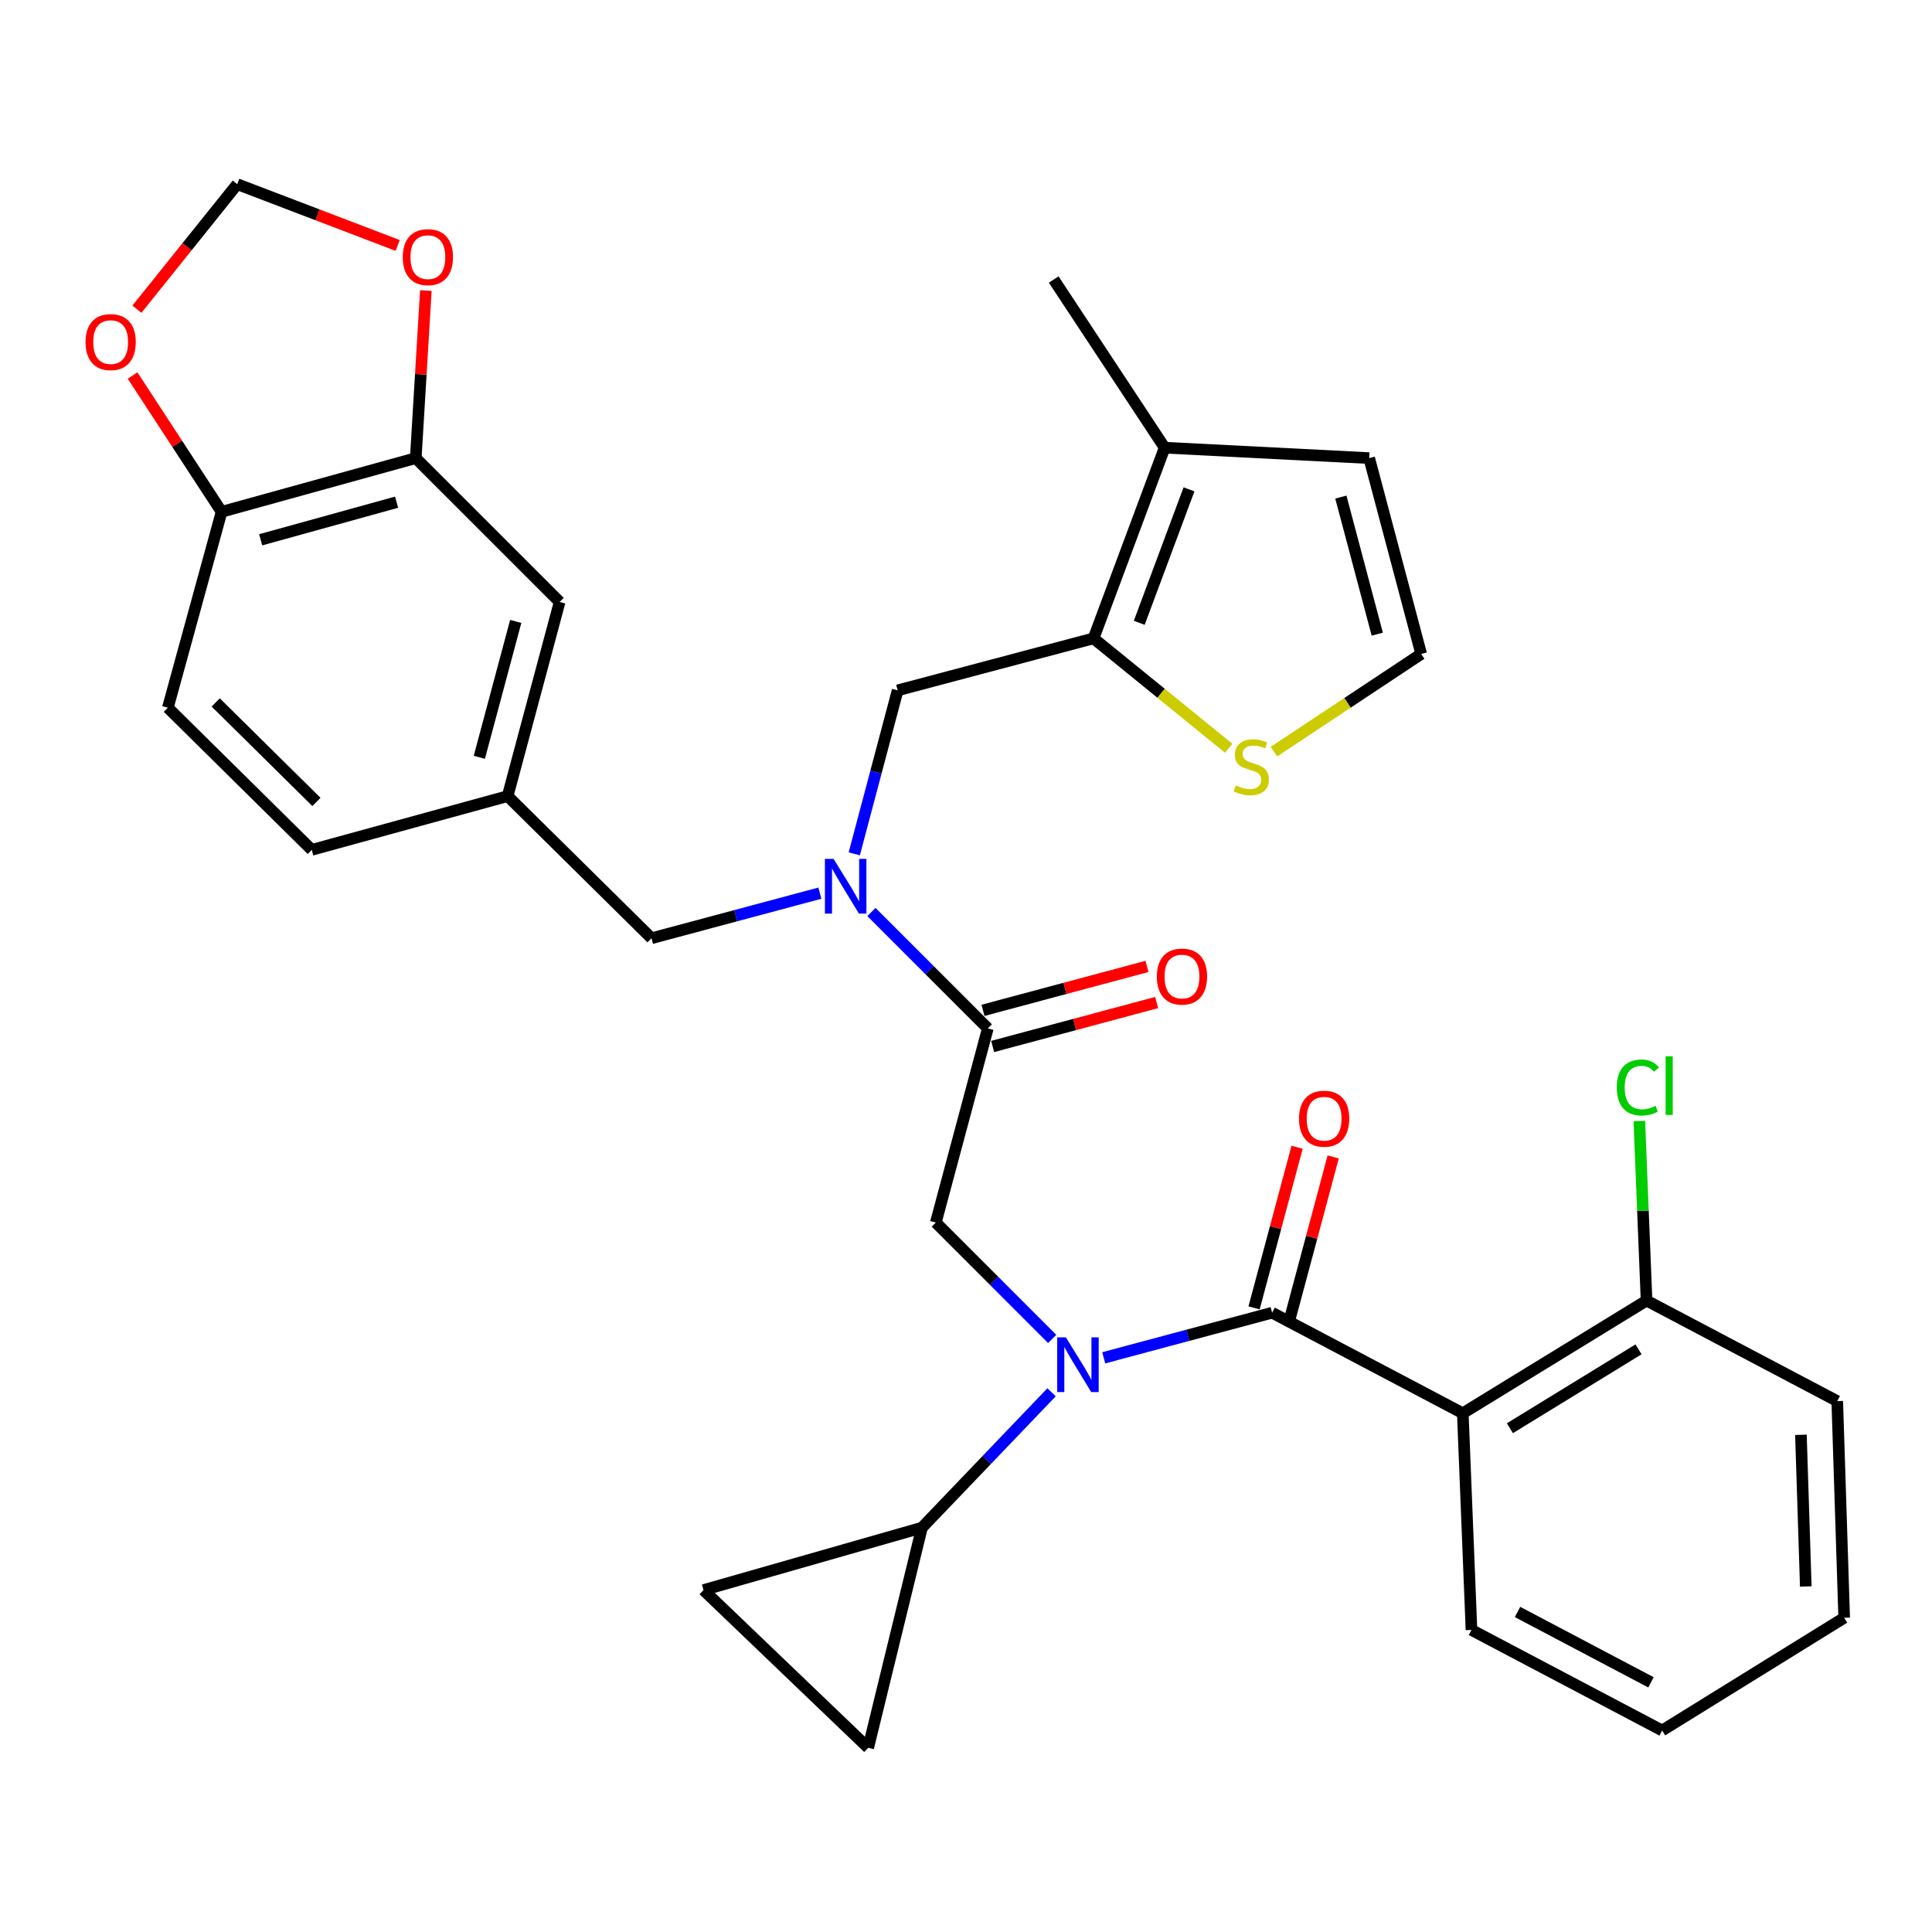 <?xml version='1.0' encoding='iso-8859-1'?>
<svg version='1.1' baseProfile='full'
              xmlns='http://www.w3.org/2000/svg'
                      xmlns:rdkit='http://www.rdkit.org/xml'
                      xmlns:xlink='http://www.w3.org/1999/xlink'
                  xml:space='preserve'
width='1000px' height='1000px' viewBox='0 0 1000 1000'>
<!-- END OF HEADER -->
<rect style='opacity:1.0;fill:#FFFFFF;stroke:none' width='1000' height='1000' x='0' y='0'> </rect>
<path class='bond-0' d='M 757.139,731.494 L 852.252,673.177' style='fill:none;fill-rule:evenodd;stroke:#000000;stroke-width:6px;stroke-linecap:butt;stroke-linejoin:miter;stroke-opacity:1' />
<path class='bond-0' d='M 781.52,739.242 L 848.099,698.42' style='fill:none;fill-rule:evenodd;stroke:#000000;stroke-width:6px;stroke-linecap:butt;stroke-linejoin:miter;stroke-opacity:1' />
<path class='bond-1' d='M 757.139,731.494 L 761.632,843.656' style='fill:none;fill-rule:evenodd;stroke:#000000;stroke-width:6px;stroke-linecap:butt;stroke-linejoin:miter;stroke-opacity:1' />
<path class='bond-2' d='M 757.139,731.494 L 658.446,679.455' style='fill:none;fill-rule:evenodd;stroke:#000000;stroke-width:6px;stroke-linecap:butt;stroke-linejoin:miter;stroke-opacity:1' />
<path class='bond-3' d='M 544.606,693.029 L 514.491,662.91' style='fill:none;fill-rule:evenodd;stroke:#0000FF;stroke-width:6px;stroke-linecap:butt;stroke-linejoin:miter;stroke-opacity:1' />
<path class='bond-3' d='M 514.491,662.91 L 484.377,632.791' style='fill:none;fill-rule:evenodd;stroke:#000000;stroke-width:6px;stroke-linecap:butt;stroke-linejoin:miter;stroke-opacity:1' />
<path class='bond-4' d='M 571.288,702.799 L 614.867,691.127' style='fill:none;fill-rule:evenodd;stroke:#0000FF;stroke-width:6px;stroke-linecap:butt;stroke-linejoin:miter;stroke-opacity:1' />
<path class='bond-4' d='M 614.867,691.127 L 658.446,679.455' style='fill:none;fill-rule:evenodd;stroke:#000000;stroke-width:6px;stroke-linecap:butt;stroke-linejoin:miter;stroke-opacity:1' />
<path class='bond-5' d='M 544.288,720.639 L 510.742,755.676' style='fill:none;fill-rule:evenodd;stroke:#0000FF;stroke-width:6px;stroke-linecap:butt;stroke-linejoin:miter;stroke-opacity:1' />
<path class='bond-5' d='M 510.742,755.676 L 477.196,790.714' style='fill:none;fill-rule:evenodd;stroke:#000000;stroke-width:6px;stroke-linecap:butt;stroke-linejoin:miter;stroke-opacity:1' />
<path class='bond-6' d='M 667.791,681.958 L 678.925,640.389' style='fill:none;fill-rule:evenodd;stroke:#000000;stroke-width:6px;stroke-linecap:butt;stroke-linejoin:miter;stroke-opacity:1' />
<path class='bond-6' d='M 678.925,640.389 L 690.058,598.82' style='fill:none;fill-rule:evenodd;stroke:#FF0000;stroke-width:6px;stroke-linecap:butt;stroke-linejoin:miter;stroke-opacity:1' />
<path class='bond-6' d='M 649.101,676.952 L 660.234,635.383' style='fill:none;fill-rule:evenodd;stroke:#000000;stroke-width:6px;stroke-linecap:butt;stroke-linejoin:miter;stroke-opacity:1' />
<path class='bond-6' d='M 660.234,635.383 L 671.368,593.814' style='fill:none;fill-rule:evenodd;stroke:#FF0000;stroke-width:6px;stroke-linecap:butt;stroke-linejoin:miter;stroke-opacity:1' />
<path class='bond-7' d='M 852.252,673.177 L 850.379,626.704' style='fill:none;fill-rule:evenodd;stroke:#000000;stroke-width:6px;stroke-linecap:butt;stroke-linejoin:miter;stroke-opacity:1' />
<path class='bond-7' d='M 850.379,626.704 L 848.507,580.231' style='fill:none;fill-rule:evenodd;stroke:#00CC00;stroke-width:6px;stroke-linecap:butt;stroke-linejoin:miter;stroke-opacity:1' />
<path class='bond-8' d='M 852.252,673.177 L 950.955,725.216' style='fill:none;fill-rule:evenodd;stroke:#000000;stroke-width:6px;stroke-linecap:butt;stroke-linejoin:miter;stroke-opacity:1' />
<path class='bond-9' d='M 477.196,790.714 L 449.376,904.671' style='fill:none;fill-rule:evenodd;stroke:#000000;stroke-width:6px;stroke-linecap:butt;stroke-linejoin:miter;stroke-opacity:1' />
<path class='bond-10' d='M 477.196,790.714 L 364.141,823.017' style='fill:none;fill-rule:evenodd;stroke:#000000;stroke-width:6px;stroke-linecap:butt;stroke-linejoin:miter;stroke-opacity:1' />
<path class='bond-11' d='M 513.797,541.648 L 556.241,530.279' style='fill:none;fill-rule:evenodd;stroke:#000000;stroke-width:6px;stroke-linecap:butt;stroke-linejoin:miter;stroke-opacity:1' />
<path class='bond-11' d='M 556.241,530.279 L 598.684,518.91' style='fill:none;fill-rule:evenodd;stroke:#FF0000;stroke-width:6px;stroke-linecap:butt;stroke-linejoin:miter;stroke-opacity:1' />
<path class='bond-11' d='M 508.79,522.958 L 551.234,511.588' style='fill:none;fill-rule:evenodd;stroke:#000000;stroke-width:6px;stroke-linecap:butt;stroke-linejoin:miter;stroke-opacity:1' />
<path class='bond-11' d='M 551.234,511.588 L 593.678,500.219' style='fill:none;fill-rule:evenodd;stroke:#FF0000;stroke-width:6px;stroke-linecap:butt;stroke-linejoin:miter;stroke-opacity:1' />
<path class='bond-12' d='M 511.294,532.303 L 484.377,632.791' style='fill:none;fill-rule:evenodd;stroke:#000000;stroke-width:6px;stroke-linecap:butt;stroke-linejoin:miter;stroke-opacity:1' />
<path class='bond-13' d='M 511.294,532.303 L 481.174,502.183' style='fill:none;fill-rule:evenodd;stroke:#000000;stroke-width:6px;stroke-linecap:butt;stroke-linejoin:miter;stroke-opacity:1' />
<path class='bond-13' d='M 481.174,502.183 L 451.054,472.063' style='fill:none;fill-rule:evenodd;stroke:#0000FF;stroke-width:6px;stroke-linecap:butt;stroke-linejoin:miter;stroke-opacity:1' />
<path class='bond-14' d='M 449.376,904.671 L 364.141,823.017' style='fill:none;fill-rule:evenodd;stroke:#000000;stroke-width:6px;stroke-linecap:butt;stroke-linejoin:miter;stroke-opacity:1' />
<path class='bond-15' d='M 464.629,357.33 L 566.02,330.413' style='fill:none;fill-rule:evenodd;stroke:#000000;stroke-width:6px;stroke-linecap:butt;stroke-linejoin:miter;stroke-opacity:1' />
<path class='bond-16' d='M 464.629,357.33 L 453.399,399.635' style='fill:none;fill-rule:evenodd;stroke:#000000;stroke-width:6px;stroke-linecap:butt;stroke-linejoin:miter;stroke-opacity:1' />
<path class='bond-16' d='M 453.399,399.635 L 442.168,441.939' style='fill:none;fill-rule:evenodd;stroke:#0000FF;stroke-width:6px;stroke-linecap:butt;stroke-linejoin:miter;stroke-opacity:1' />
<path class='bond-17' d='M 424.371,462.295 L 380.798,473.967' style='fill:none;fill-rule:evenodd;stroke:#0000FF;stroke-width:6px;stroke-linecap:butt;stroke-linejoin:miter;stroke-opacity:1' />
<path class='bond-17' d='M 380.798,473.967 L 337.224,485.638' style='fill:none;fill-rule:evenodd;stroke:#000000;stroke-width:6px;stroke-linecap:butt;stroke-linejoin:miter;stroke-opacity:1' />
<path class='bond-18' d='M 337.224,485.638 L 262.751,412.068' style='fill:none;fill-rule:evenodd;stroke:#000000;stroke-width:6px;stroke-linecap:butt;stroke-linejoin:miter;stroke-opacity:1' />
<path class='bond-19' d='M 215.194,237.117 L 114.695,264.916' style='fill:none;fill-rule:evenodd;stroke:#000000;stroke-width:6px;stroke-linecap:butt;stroke-linejoin:miter;stroke-opacity:1' />
<path class='bond-19' d='M 205.278,259.936 L 134.929,279.395' style='fill:none;fill-rule:evenodd;stroke:#000000;stroke-width:6px;stroke-linecap:butt;stroke-linejoin:miter;stroke-opacity:1' />
<path class='bond-20' d='M 215.194,237.117 L 217.809,193.751' style='fill:none;fill-rule:evenodd;stroke:#000000;stroke-width:6px;stroke-linecap:butt;stroke-linejoin:miter;stroke-opacity:1' />
<path class='bond-20' d='M 217.809,193.751 L 220.425,150.384' style='fill:none;fill-rule:evenodd;stroke:#FF0000;stroke-width:6px;stroke-linecap:butt;stroke-linejoin:miter;stroke-opacity:1' />
<path class='bond-21' d='M 215.194,237.117 L 289.668,311.569' style='fill:none;fill-rule:evenodd;stroke:#000000;stroke-width:6px;stroke-linecap:butt;stroke-linejoin:miter;stroke-opacity:1' />
<path class='bond-22' d='M 114.695,264.916 L 91.66,229.642' style='fill:none;fill-rule:evenodd;stroke:#000000;stroke-width:6px;stroke-linecap:butt;stroke-linejoin:miter;stroke-opacity:1' />
<path class='bond-22' d='M 91.66,229.642 L 68.624,194.369' style='fill:none;fill-rule:evenodd;stroke:#FF0000;stroke-width:6px;stroke-linecap:butt;stroke-linejoin:miter;stroke-opacity:1' />
<path class='bond-23' d='M 114.695,264.916 L 86.886,366.306' style='fill:none;fill-rule:evenodd;stroke:#000000;stroke-width:6px;stroke-linecap:butt;stroke-linejoin:miter;stroke-opacity:1' />
<path class='bond-24' d='M 566.02,330.413 L 602.816,231.721' style='fill:none;fill-rule:evenodd;stroke:#000000;stroke-width:6px;stroke-linecap:butt;stroke-linejoin:miter;stroke-opacity:1' />
<path class='bond-24' d='M 589.67,322.369 L 615.427,253.284' style='fill:none;fill-rule:evenodd;stroke:#000000;stroke-width:6px;stroke-linecap:butt;stroke-linejoin:miter;stroke-opacity:1' />
<path class='bond-25' d='M 566.02,330.413 L 600.992,358.852' style='fill:none;fill-rule:evenodd;stroke:#000000;stroke-width:6px;stroke-linecap:butt;stroke-linejoin:miter;stroke-opacity:1' />
<path class='bond-25' d='M 600.992,358.852 L 635.964,387.291' style='fill:none;fill-rule:evenodd;stroke:#CCCC00;stroke-width:6px;stroke-linecap:butt;stroke-linejoin:miter;stroke-opacity:1' />
<path class='bond-26' d='M 602.816,231.721 L 708.69,237.117' style='fill:none;fill-rule:evenodd;stroke:#000000;stroke-width:6px;stroke-linecap:butt;stroke-linejoin:miter;stroke-opacity:1' />
<path class='bond-27' d='M 602.816,231.721 L 545.392,144.681' style='fill:none;fill-rule:evenodd;stroke:#000000;stroke-width:6px;stroke-linecap:butt;stroke-linejoin:miter;stroke-opacity:1' />
<path class='bond-28' d='M 659.393,389.041 L 697.5,363.764' style='fill:none;fill-rule:evenodd;stroke:#CCCC00;stroke-width:6px;stroke-linecap:butt;stroke-linejoin:miter;stroke-opacity:1' />
<path class='bond-28' d='M 697.5,363.764 L 735.607,338.486' style='fill:none;fill-rule:evenodd;stroke:#000000;stroke-width:6px;stroke-linecap:butt;stroke-linejoin:miter;stroke-opacity:1' />
<path class='bond-29' d='M 735.607,338.486 L 708.69,237.117' style='fill:none;fill-rule:evenodd;stroke:#000000;stroke-width:6px;stroke-linecap:butt;stroke-linejoin:miter;stroke-opacity:1' />
<path class='bond-29' d='M 712.868,328.247 L 694.026,257.288' style='fill:none;fill-rule:evenodd;stroke:#000000;stroke-width:6px;stroke-linecap:butt;stroke-linejoin:miter;stroke-opacity:1' />
<path class='bond-30' d='M 205.831,127.044 L 164.311,111.186' style='fill:none;fill-rule:evenodd;stroke:#FF0000;stroke-width:6px;stroke-linecap:butt;stroke-linejoin:miter;stroke-opacity:1' />
<path class='bond-30' d='M 164.311,111.186 L 122.79,95.329' style='fill:none;fill-rule:evenodd;stroke:#000000;stroke-width:6px;stroke-linecap:butt;stroke-linejoin:miter;stroke-opacity:1' />
<path class='bond-31' d='M 70.861,160.046 L 96.826,127.687' style='fill:none;fill-rule:evenodd;stroke:#FF0000;stroke-width:6px;stroke-linecap:butt;stroke-linejoin:miter;stroke-opacity:1' />
<path class='bond-31' d='M 96.826,127.687 L 122.79,95.329' style='fill:none;fill-rule:evenodd;stroke:#000000;stroke-width:6px;stroke-linecap:butt;stroke-linejoin:miter;stroke-opacity:1' />
<path class='bond-32' d='M 289.668,311.569 L 262.751,412.068' style='fill:none;fill-rule:evenodd;stroke:#000000;stroke-width:6px;stroke-linecap:butt;stroke-linejoin:miter;stroke-opacity:1' />
<path class='bond-32' d='M 266.94,321.638 L 248.098,391.987' style='fill:none;fill-rule:evenodd;stroke:#000000;stroke-width:6px;stroke-linecap:butt;stroke-linejoin:miter;stroke-opacity:1' />
<path class='bond-33' d='M 86.886,366.306 L 161.36,439.888' style='fill:none;fill-rule:evenodd;stroke:#000000;stroke-width:6px;stroke-linecap:butt;stroke-linejoin:miter;stroke-opacity:1' />
<path class='bond-33' d='M 111.657,363.579 L 163.788,415.086' style='fill:none;fill-rule:evenodd;stroke:#000000;stroke-width:6px;stroke-linecap:butt;stroke-linejoin:miter;stroke-opacity:1' />
<path class='bond-34' d='M 262.751,412.068 L 161.36,439.888' style='fill:none;fill-rule:evenodd;stroke:#000000;stroke-width:6px;stroke-linecap:butt;stroke-linejoin:miter;stroke-opacity:1' />
<path class='bond-35' d='M 761.632,843.656 L 860.325,895.695' style='fill:none;fill-rule:evenodd;stroke:#000000;stroke-width:6px;stroke-linecap:butt;stroke-linejoin:miter;stroke-opacity:1' />
<path class='bond-35' d='M 785.461,834.346 L 854.546,870.774' style='fill:none;fill-rule:evenodd;stroke:#000000;stroke-width:6px;stroke-linecap:butt;stroke-linejoin:miter;stroke-opacity:1' />
<path class='bond-36' d='M 950.955,725.216 L 954.545,837.357' style='fill:none;fill-rule:evenodd;stroke:#000000;stroke-width:6px;stroke-linecap:butt;stroke-linejoin:miter;stroke-opacity:1' />
<path class='bond-36' d='M 932.154,742.657 L 934.667,821.155' style='fill:none;fill-rule:evenodd;stroke:#000000;stroke-width:6px;stroke-linecap:butt;stroke-linejoin:miter;stroke-opacity:1' />
<path class='bond-37' d='M 860.325,895.695 L 954.545,837.357' style='fill:none;fill-rule:evenodd;stroke:#000000;stroke-width:6px;stroke-linecap:butt;stroke-linejoin:miter;stroke-opacity:1' />
<path  class='atom-1' d='M 551.687 692.212
L 560.967 707.212
Q 561.887 708.692, 563.367 711.372
Q 564.847 714.052, 564.927 714.212
L 564.927 692.212
L 568.687 692.212
L 568.687 720.532
L 564.807 720.532
L 554.847 704.132
Q 553.687 702.212, 552.447 700.012
Q 551.247 697.812, 550.887 697.132
L 550.887 720.532
L 547.207 720.532
L 547.207 692.212
L 551.687 692.212
' fill='#0000FF'/>
<path  class='atom-3' d='M 672.363 579.036
Q 672.363 572.236, 675.723 568.436
Q 679.083 564.636, 685.363 564.636
Q 691.643 564.636, 695.003 568.436
Q 698.363 572.236, 698.363 579.036
Q 698.363 585.916, 694.963 589.836
Q 691.563 593.716, 685.363 593.716
Q 679.123 593.716, 675.723 589.836
Q 672.363 585.956, 672.363 579.036
M 685.363 590.516
Q 689.683 590.516, 692.003 587.636
Q 694.363 584.716, 694.363 579.036
Q 694.363 573.476, 692.003 570.676
Q 689.683 567.836, 685.363 567.836
Q 681.043 567.836, 678.683 570.636
Q 676.363 573.436, 676.363 579.036
Q 676.363 584.756, 678.683 587.636
Q 681.043 590.516, 685.363 590.516
' fill='#FF0000'/>
<path  class='atom-5' d='M 836.849 562.887
Q 836.849 555.847, 840.129 552.167
Q 843.449 548.447, 849.729 548.447
Q 855.569 548.447, 858.689 552.567
L 856.049 554.727
Q 853.769 551.727, 849.729 551.727
Q 845.449 551.727, 843.169 554.607
Q 840.929 557.447, 840.929 562.887
Q 840.929 568.487, 843.249 571.367
Q 845.609 574.247, 850.169 574.247
Q 853.289 574.247, 856.929 572.367
L 858.049 575.367
Q 856.569 576.327, 854.329 576.887
Q 852.089 577.447, 849.609 577.447
Q 843.449 577.447, 840.129 573.687
Q 836.849 569.927, 836.849 562.887
' fill='#00CC00'/>
<path  class='atom-5' d='M 862.129 546.727
L 865.809 546.727
L 865.809 577.087
L 862.129 577.087
L 862.129 546.727
' fill='#00CC00'/>
<path  class='atom-8' d='M 598.782 505.466
Q 598.782 498.666, 602.142 494.866
Q 605.502 491.066, 611.782 491.066
Q 618.062 491.066, 621.422 494.866
Q 624.782 498.666, 624.782 505.466
Q 624.782 512.346, 621.382 516.266
Q 617.982 520.146, 611.782 520.146
Q 605.542 520.146, 602.142 516.266
Q 598.782 512.386, 598.782 505.466
M 611.782 516.946
Q 616.102 516.946, 618.422 514.066
Q 620.782 511.146, 620.782 505.466
Q 620.782 499.906, 618.422 497.106
Q 616.102 494.266, 611.782 494.266
Q 607.462 494.266, 605.102 497.066
Q 602.782 499.866, 602.782 505.466
Q 602.782 511.186, 605.102 514.066
Q 607.462 516.946, 611.782 516.946
' fill='#FF0000'/>
<path  class='atom-12' d='M 431.452 444.561
L 440.732 459.561
Q 441.652 461.041, 443.132 463.721
Q 444.612 466.401, 444.692 466.561
L 444.692 444.561
L 448.452 444.561
L 448.452 472.881
L 444.572 472.881
L 434.612 456.481
Q 433.452 454.561, 432.212 452.361
Q 431.012 450.161, 430.652 449.481
L 430.652 472.881
L 426.972 472.881
L 426.972 444.561
L 431.452 444.561
' fill='#0000FF'/>
<path  class='atom-18' d='M 639.675 406.534
Q 639.995 406.654, 641.315 407.214
Q 642.635 407.774, 644.075 408.134
Q 645.555 408.454, 646.995 408.454
Q 649.675 408.454, 651.235 407.174
Q 652.795 405.854, 652.795 403.574
Q 652.795 402.014, 651.995 401.054
Q 651.235 400.094, 650.035 399.574
Q 648.835 399.054, 646.835 398.454
Q 644.315 397.694, 642.795 396.974
Q 641.315 396.254, 640.235 394.734
Q 639.195 393.214, 639.195 390.654
Q 639.195 387.094, 641.595 384.894
Q 644.035 382.694, 648.835 382.694
Q 652.115 382.694, 655.835 384.254
L 654.915 387.334
Q 651.515 385.934, 648.955 385.934
Q 646.195 385.934, 644.675 387.094
Q 643.155 388.214, 643.195 390.174
Q 643.195 391.694, 643.955 392.614
Q 644.755 393.534, 645.875 394.054
Q 647.035 394.574, 648.955 395.174
Q 651.515 395.974, 653.035 396.774
Q 654.555 397.574, 655.635 399.214
Q 656.755 400.814, 656.755 403.574
Q 656.755 407.494, 654.115 409.614
Q 651.515 411.694, 647.155 411.694
Q 644.635 411.694, 642.715 411.134
Q 640.835 410.614, 638.595 409.694
L 639.675 406.534
' fill='#CCCC00'/>
<path  class='atom-22' d='M 208.472 133.097
Q 208.472 126.297, 211.832 122.497
Q 215.192 118.697, 221.472 118.697
Q 227.752 118.697, 231.112 122.497
Q 234.472 126.297, 234.472 133.097
Q 234.472 139.977, 231.072 143.897
Q 227.672 147.777, 221.472 147.777
Q 215.232 147.777, 211.832 143.897
Q 208.472 140.017, 208.472 133.097
M 221.472 144.577
Q 225.792 144.577, 228.112 141.697
Q 230.472 138.777, 230.472 133.097
Q 230.472 127.537, 228.112 124.737
Q 225.792 121.897, 221.472 121.897
Q 217.152 121.897, 214.792 124.697
Q 212.472 127.497, 212.472 133.097
Q 212.472 138.817, 214.792 141.697
Q 217.152 144.577, 221.472 144.577
' fill='#FF0000'/>
<path  class='atom-23' d='M 44.271 177.063
Q 44.271 170.263, 47.631 166.463
Q 50.991 162.663, 57.271 162.663
Q 63.551 162.663, 66.911 166.463
Q 70.271 170.263, 70.271 177.063
Q 70.271 183.943, 66.871 187.863
Q 63.471 191.743, 57.271 191.743
Q 51.031 191.743, 47.631 187.863
Q 44.271 183.983, 44.271 177.063
M 57.271 188.543
Q 61.591 188.543, 63.911 185.663
Q 66.271 182.743, 66.271 177.063
Q 66.271 171.503, 63.911 168.703
Q 61.591 165.863, 57.271 165.863
Q 52.951 165.863, 50.591 168.663
Q 48.271 171.463, 48.271 177.063
Q 48.271 182.783, 50.591 185.663
Q 52.951 188.543, 57.271 188.543
' fill='#FF0000'/>
</svg>

